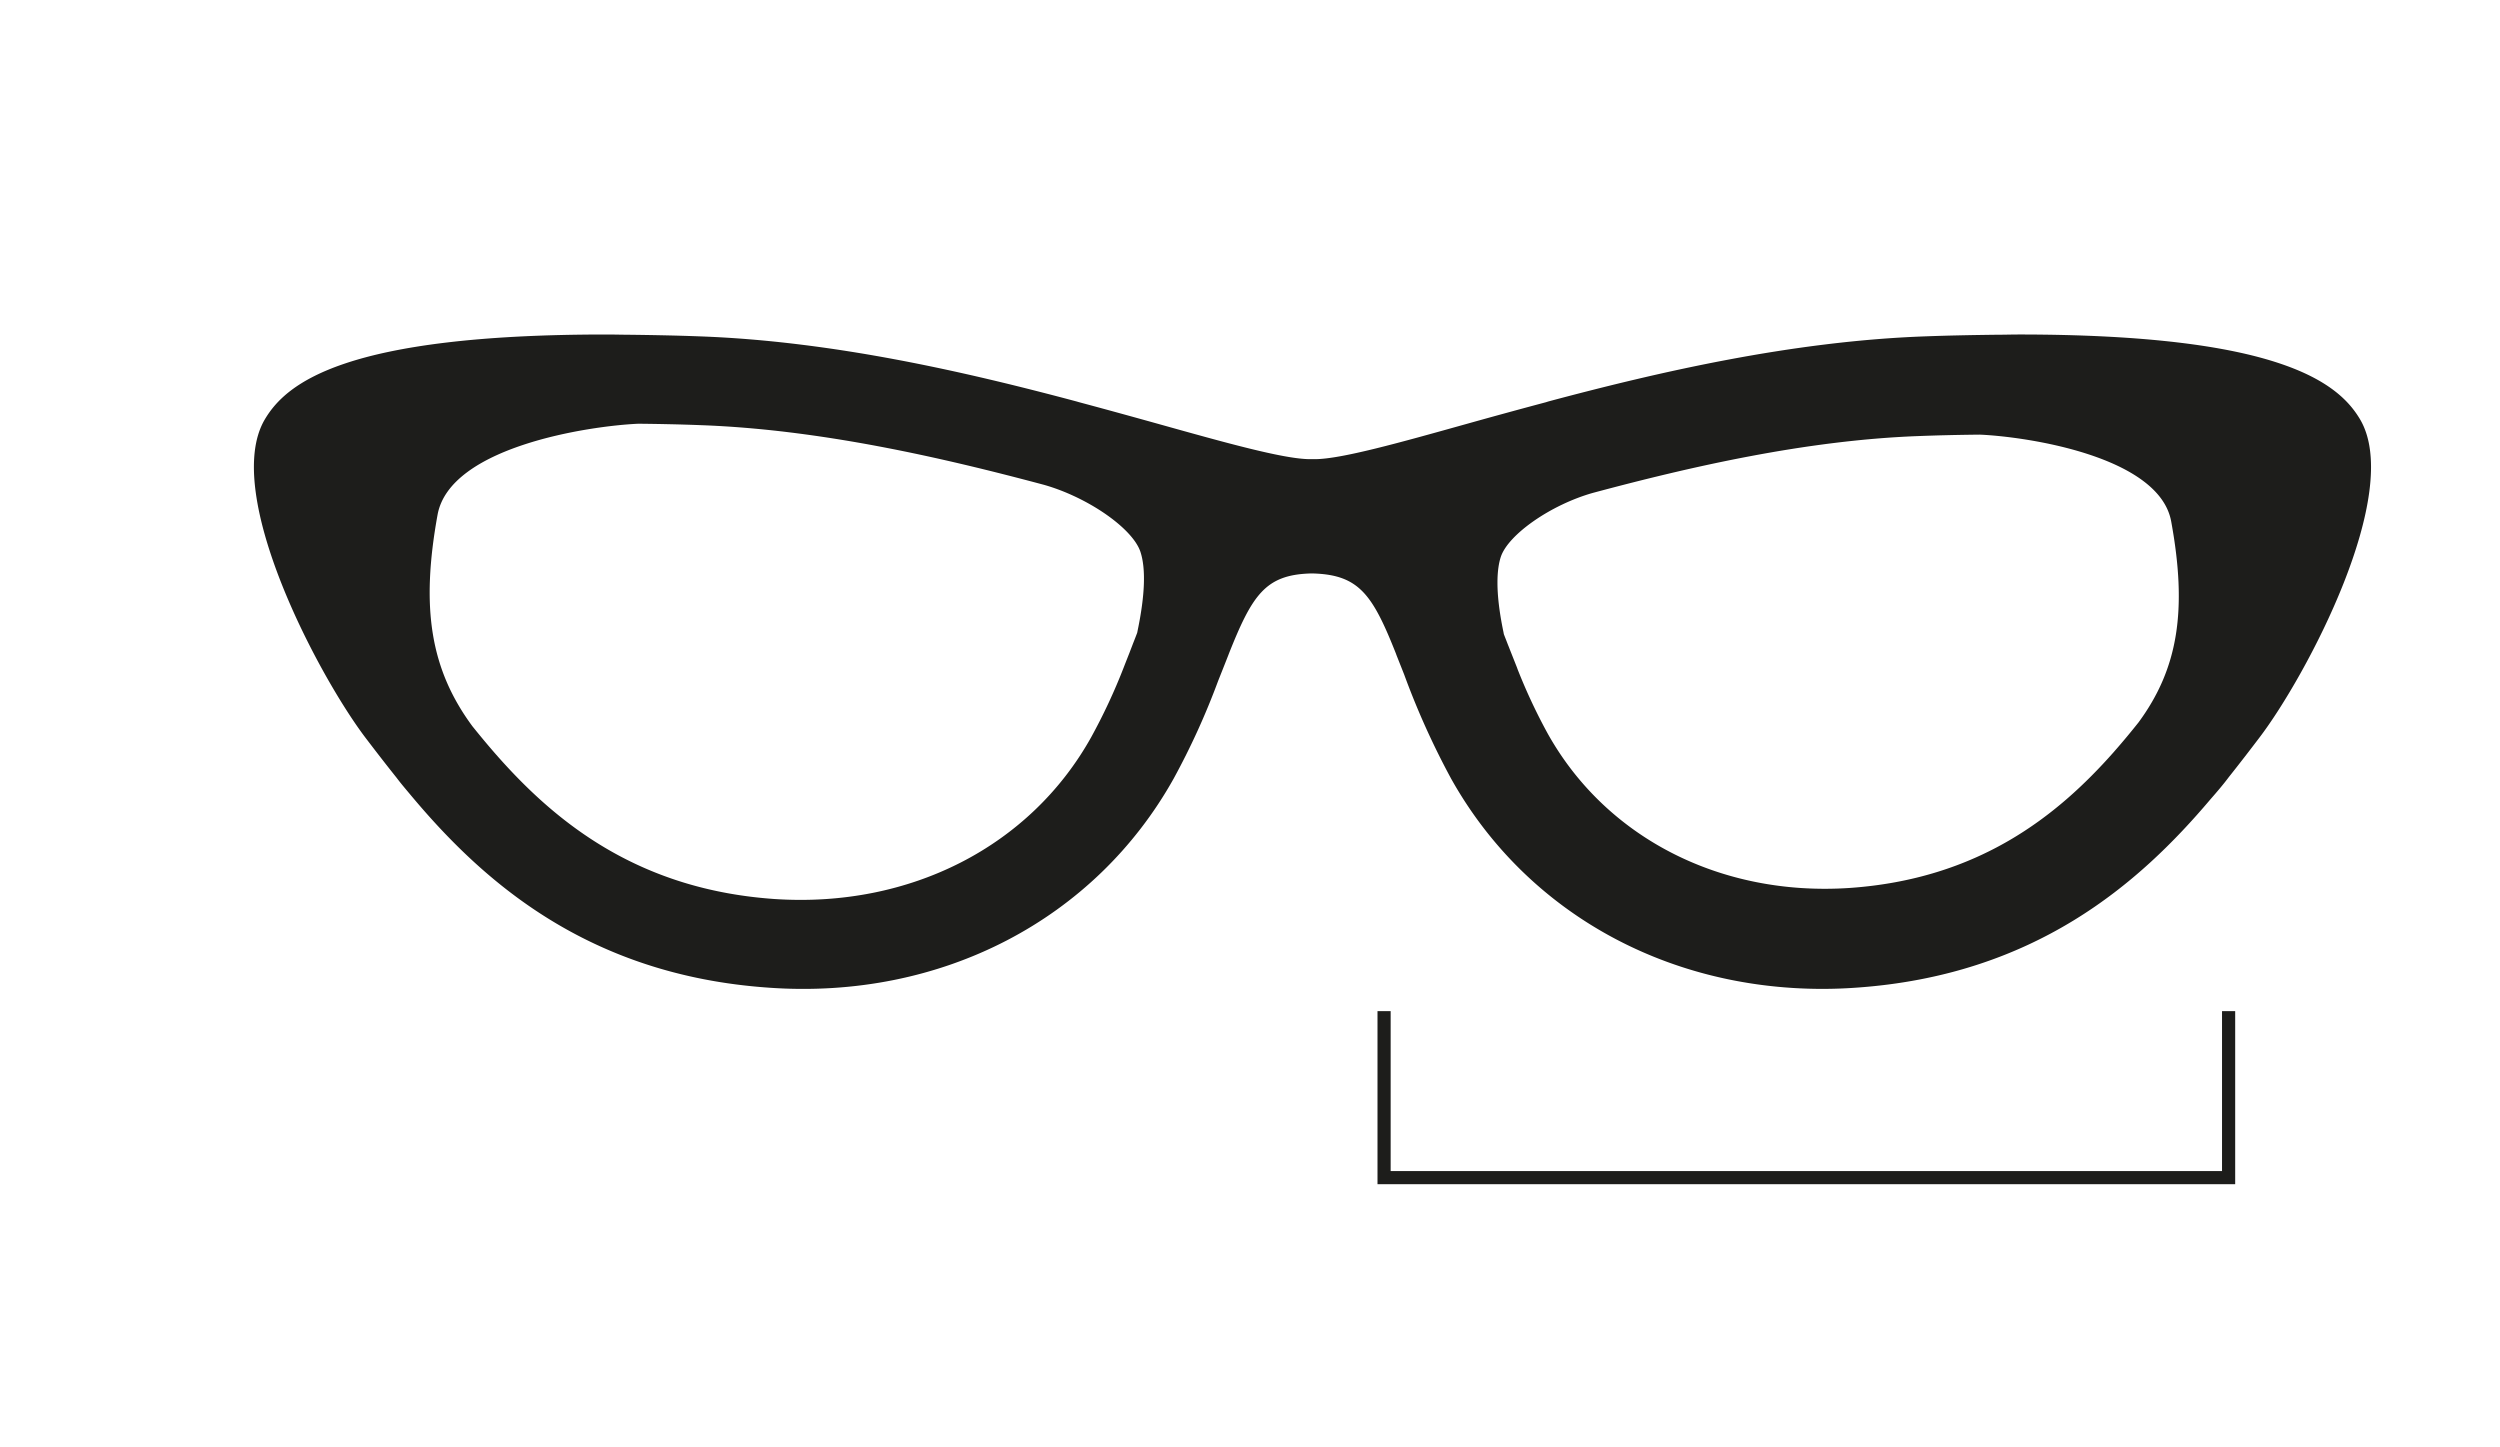 <svg xmlns="http://www.w3.org/2000/svg" width="190" height="110" viewBox="0 0 190 110">
  <path d="M168.874,76.844h1V90H104.69V76.844h1V89h63.184ZM171.7,56.079c-.714.941-1.483,1.941-2.308,2.977-.427.573-.91,1.135-1.4,1.694-5.411,6.4-13.356,13.385-26.961,14.315-.845.06-1.689.09-2.524.09-12.073,0-22.623-5.972-28.223-15.979a59.654,59.654,0,0,1-3.566-7.909l-.608-1.534h.005c-1.784-4.51-2.8-6.034-6.285-6.149h-.267c-3.4.115-4.4,1.639-6.189,6.149l0,.005s-.4,1.021-.794,2.006A56.039,56.039,0,0,1,89.2,59.171c-5.979,10.7-17.624,16.819-30.747,15.894-13.888-.951-21.888-8.221-27.3-14.712-.342-.408-.694-.82-1.006-1.237-.835-1.046-1.614-2.056-2.333-3C24.255,51.453,16.8,37.46,20.136,31.858c1.644-2.76,6.12-6.436,25.911-6.436.562,0,1.166.016,1.755.02l.064,0v0c1.685.021,3.435.051,5.311.122,10.081.361,20.2,2.694,28.639,4.947v0l.171.05c2.122.568,4.163,1.132,6.034,1.654,5.139,1.438,9.573,2.681,11.544,2.681h.362c1.972,0,6.412-1.243,11.545-2.681,1.866-.522,3.9-1.081,6.014-1.644l.191-.06,0,0c8.432-2.253,18.554-4.586,28.635-4.947,1.876-.071,3.625-.1,5.31-.122v0l.065,0c.589,0,1.192-.02,1.755-.02,19.791,0,24.266,3.671,25.915,6.436C182.7,37.475,175.234,51.458,171.7,56.079ZM86.674,41.944c-.588-1.79-4.008-4.158-7.341-5.1-7.749-2.071-17-4.2-26.031-4.53-1.69-.066-3.263-.095-4.782-.111-3.811.171-14.325,1.765-15.265,6.919-1.283,7.07-.553,11.736,2.649,16.075.559.694,1.142,1.4,1.755,2.1l.226.256c4.531,5.1,10.791,10.077,21.013,10.775,10.282.674,19.394-4,24.025-12.288a44.232,44.232,0,0,0,2.478-5.31c.126-.327.287-.729.448-1.141.085-.227.176-.453.256-.669.111-.276.217-.554.322-.83l.036-.181C87.02,45.223,87.091,43.217,86.674,41.944Zm78.337-2.312c-.9-4.938-10.916-6.442-14.55-6.6-1.449.015-2.952.045-4.566.106-8.618.306-17.453,2.342-24.844,4.324-3.178.9-6.426,3.157-6.99,4.862-.276.84-.467,2.514.2,5.707l.031.166c.1.261.206.523.306.789.041.1.086.211.126.317l.594,1.5-.005,0a42.6,42.6,0,0,0,2.318,4.958c4.42,7.9,13.124,12.374,22.918,11.725,9.8-.674,15.783-5.451,20.1-10.333l.086-.1c.633-.719,1.227-1.439,1.795-2.153C165.554,50.789,166.239,46.35,165.011,39.632Z" fill="#1d1d1b" fill-rule="evenodd"/>
</svg>
